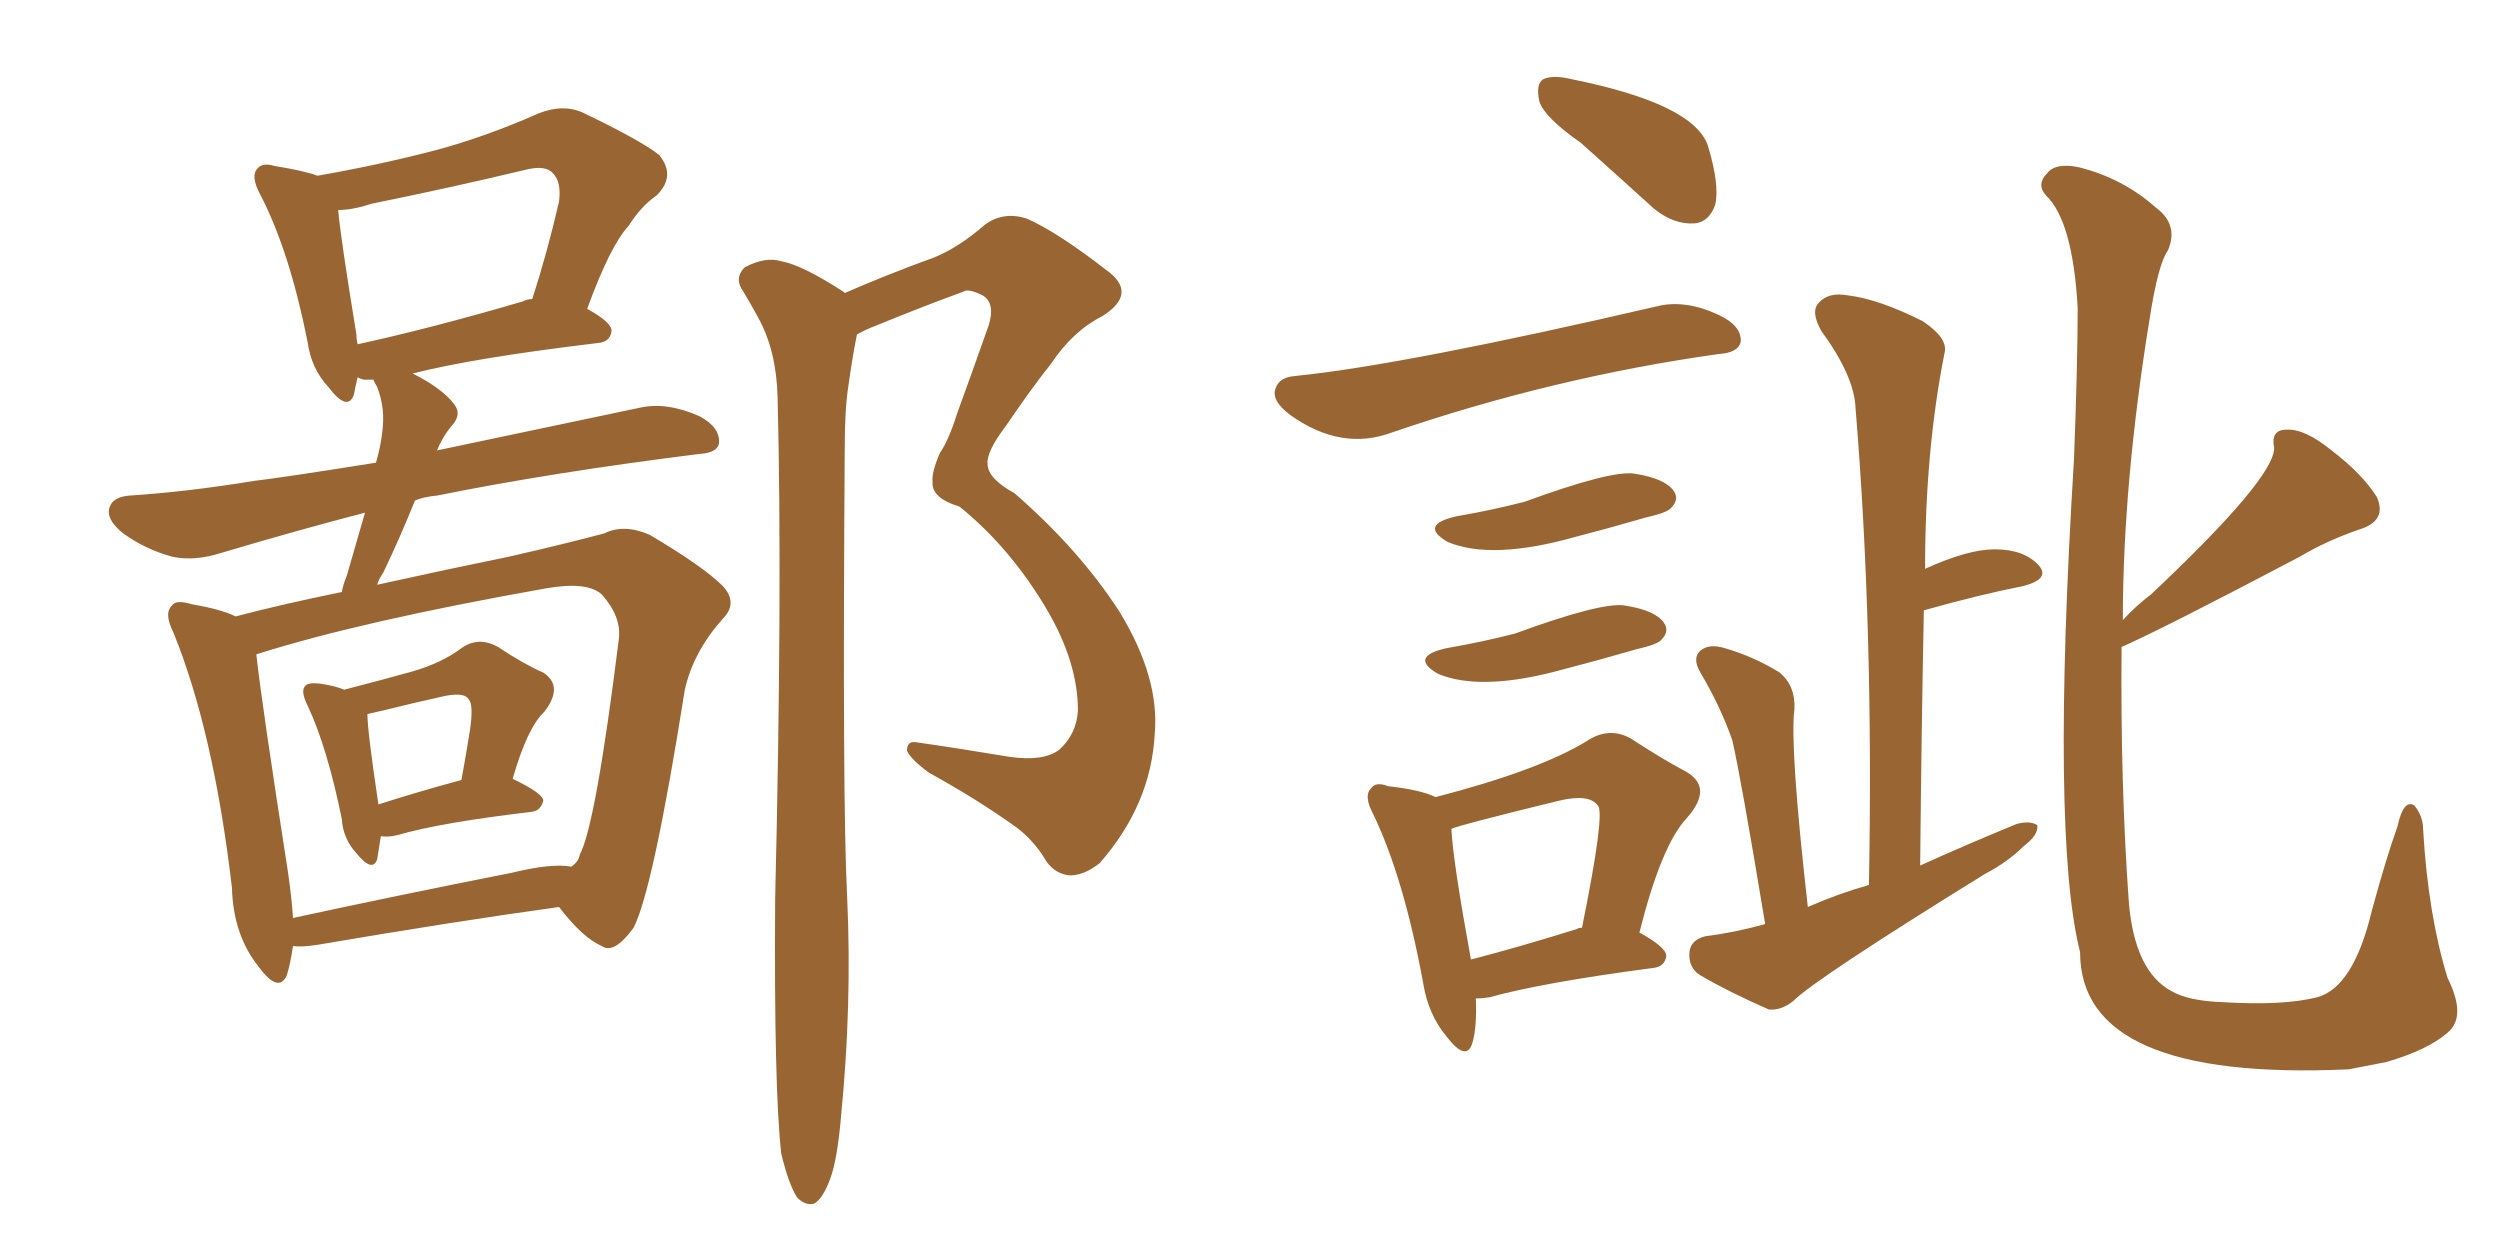<svg xmlns="http://www.w3.org/2000/svg" xmlns:xlink="http://www.w3.org/1999/xlink" width="300" height="150"><path fill="#996633" padding="10" d="M45.70 100.34L45.70 100.34Q45.41 102.10 45.26 103.13L45.26 103.13Q44.68 104.74 42.77 102.39L42.77 102.39Q41.16 100.63 41.02 98.29L41.02 98.29Q39.26 89.65 36.91 84.67L36.91 84.67Q36.04 82.91 36.62 82.32L36.62 82.32Q36.91 81.88 38.38 82.03L38.38 82.03Q40.28 82.32 41.31 82.76L41.31 82.76Q45.85 81.59 49.51 80.57L49.51 80.57Q53.03 79.54 55.37 77.78L55.37 77.78Q57.42 76.32 59.77 77.64L59.77 77.64Q62.84 79.69 65.19 80.71L65.19 80.71Q67.68 82.32 65.33 85.40L65.33 85.40Q63.28 87.30 61.52 93.46L61.52 93.46Q65.19 95.21 65.19 96.09L65.19 96.09Q64.89 97.27 63.87 97.41L63.87 97.41Q52.73 98.73 47.75 100.20L47.75 100.20Q46.58 100.49 45.70 100.34ZM45.41 96.53L45.41 96.53Q49.95 95.07 55.37 93.60L55.37 93.60Q55.96 90.38 56.40 87.60L56.40 87.60Q56.84 84.52 56.25 83.94L56.25 83.94Q55.81 83.06 53.47 83.50L53.47 83.50Q50.10 84.23 46.00 85.25L46.00 85.25Q44.68 85.55 44.09 85.69L44.09 85.69Q44.09 87.74 45.41 96.53ZM35.16 113.53L35.16 113.53Q34.86 115.58 34.42 117.04L34.42 117.04Q33.40 119.24 31.05 116.02L31.05 116.02Q27.98 112.21 27.83 106.49L27.83 106.49Q25.63 87.74 20.80 75.88L20.80 75.88Q19.63 73.54 20.65 72.66L20.65 72.66Q21.09 71.92 23.00 72.51L23.00 72.51Q26.51 73.10 28.27 73.97L28.27 73.97Q33.84 72.51 41.02 71.04L41.02 71.04Q41.16 70.17 41.60 69.14L41.60 69.14Q42.77 65.04 43.80 61.52L43.80 61.52Q35.89 63.57 26.51 66.36L26.51 66.36Q23.29 67.38 20.65 66.80L20.65 66.80Q17.43 65.92 14.79 64.01L14.79 64.01Q12.60 62.26 13.18 60.79L13.18 60.79Q13.62 59.62 15.53 59.47L15.53 59.47Q22.41 59.03 30.47 57.71L30.47 57.71Q34.13 57.28 45.12 55.52L45.12 55.52Q45.70 53.47 45.85 52.00L45.85 52.00Q46.29 49.07 45.26 46.44L45.26 46.44Q44.82 45.70 44.82 45.56L44.82 45.56Q44.24 45.56 43.65 45.56L43.65 45.56Q43.07 45.41 42.92 45.26L42.92 45.26Q42.63 46.44 42.48 47.31L42.48 47.31Q41.75 49.51 39.40 46.44L39.40 46.44Q37.35 44.24 36.91 41.02L36.91 41.02Q34.72 30.03 31.20 23.29L31.20 23.29Q30.03 21.09 30.91 20.21L30.91 20.21Q31.49 19.48 32.96 19.92L32.96 19.92Q36.62 20.51 38.09 21.09L38.09 21.09Q45.56 19.78 52.29 18.02L52.29 18.02Q58.30 16.41 64.60 13.62L64.60 13.62Q67.53 12.45 69.87 13.48L69.87 13.48Q76.90 16.85 79.10 18.60L79.10 18.60Q81.15 21.09 78.81 23.44L78.81 23.44Q76.90 24.76 75.44 27.10L75.44 27.10Q73.24 29.44 70.46 37.06L70.46 37.06Q73.39 38.67 73.39 39.70L73.39 39.70Q73.24 41.02 71.78 41.16L71.78 41.16Q56.98 42.92 49.51 44.82L49.51 44.82Q53.03 46.58 54.49 48.49L54.49 48.49Q55.52 49.80 54.05 51.27L54.05 51.27Q53.03 52.59 52.44 54.05L52.44 54.05Q62.11 52.00 76.76 48.93L76.76 48.93Q79.98 48.19 83.94 49.95L83.94 49.95Q86.43 51.27 86.28 53.17L86.28 53.17Q86.13 54.35 83.79 54.49L83.79 54.49Q66.21 56.69 52.44 59.47L52.44 59.47Q50.83 59.62 49.80 60.06L49.80 60.06Q47.90 64.75 46.00 68.70L46.00 68.70Q45.41 69.58 45.26 70.17L45.26 70.17Q53.91 68.26 61.08 66.80L61.08 66.80Q67.53 65.33 72.51 64.01L72.51 64.01Q74.85 62.84 77.93 64.16L77.93 64.16Q84.38 67.97 86.72 70.31L86.72 70.31Q88.62 72.36 86.72 74.27L86.72 74.27Q83.20 78.22 82.18 82.76L82.18 82.76L82.18 82.76Q78.37 106.79 76.03 111.33L76.03 111.33Q73.68 114.55 72.22 113.53L72.22 113.53Q69.87 112.50 67.09 108.84L67.09 108.84Q54.35 110.60 38.09 113.38L38.09 113.38Q36.18 113.67 35.16 113.53ZM61.38 104.74L61.38 104.74Q66.21 103.56 68.55 104.00L68.55 104.00Q69.43 103.42 69.58 102.54L69.58 102.54Q71.48 99.02 74.27 76.61L74.27 76.61Q74.56 73.97 72.22 71.34L72.22 71.34Q70.46 69.73 65.48 70.61L65.48 70.61Q43.21 74.56 30.76 78.52L30.76 78.52Q31.35 84.08 34.57 104.74L34.57 104.74Q35.01 107.81 35.16 110.16L35.16 110.16Q47.31 107.52 61.38 104.74ZM62.70 36.18L62.70 36.18Q63.28 35.89 63.87 35.89L63.87 35.89Q65.63 30.47 67.09 24.17L67.09 24.17Q67.38 21.83 66.36 20.80L66.36 20.80Q65.48 19.78 63.13 20.36L63.13 20.36Q53.91 22.56 44.53 24.46L44.53 24.46Q42.33 25.20 40.58 25.20L40.58 25.20Q40.87 28.56 42.77 40.14L42.77 40.14Q42.77 40.72 42.92 41.31L42.92 41.31Q51.71 39.40 62.70 36.18ZM93.75 138.43L93.75 138.43L93.75 138.43Q92.87 130.66 93.02 107.81L93.02 107.81Q93.90 71.04 93.31 47.61L93.31 47.61Q93.16 42.04 90.97 38.09L90.97 38.09Q90.09 36.47 89.21 35.01L89.21 35.01Q88.04 33.40 89.36 32.08L89.36 32.08Q91.85 30.76 93.75 31.35L93.75 31.35Q96.24 31.79 101.22 35.01L101.22 35.01Q101.22 35.01 101.37 35.16L101.37 35.16Q106.79 32.81 112.06 30.91L112.06 30.91Q114.99 29.74 118.21 26.95L118.21 26.95Q120.41 25.34 123.19 26.22L123.19 26.22Q126.86 27.83 132.71 32.37L132.71 32.37Q136.67 35.16 132.28 37.94L132.28 37.94Q128.76 39.70 126.12 43.65L126.12 43.65Q123.78 46.58 120.70 51.12L120.70 51.12Q118.36 54.20 118.51 55.66L118.51 55.66Q118.51 57.42 121.73 59.18L121.73 59.18Q129.49 65.92 134.33 73.39L134.33 73.39Q139.16 81.30 138.57 88.04L138.57 88.04Q138.13 96.53 131.98 103.56L131.98 103.56Q129.93 105.18 128.17 105.03L128.17 105.03Q126.27 104.74 125.24 102.83L125.24 102.83Q123.93 100.78 122.02 99.32L122.02 99.32Q117.33 95.95 111.47 92.72L111.47 92.72Q109.28 91.11 108.84 90.09L108.84 90.09Q108.84 88.92 109.86 89.06L109.86 89.06Q114.99 89.79 121.14 90.82L121.14 90.82Q125.24 91.41 127.15 89.94L127.15 89.94Q129.20 88.04 129.35 85.25L129.35 85.25Q129.35 79.54 125.68 73.24L125.68 73.24Q121.29 65.77 115.14 60.79L115.14 60.79Q111.77 59.77 111.91 57.86L111.91 57.86Q111.77 56.69 112.79 54.35L112.79 54.35Q113.82 52.88 114.84 49.66L114.84 49.66Q116.60 44.82 118.36 39.84L118.36 39.84Q119.68 36.47 117.92 35.45L117.92 35.45Q116.16 34.57 115.58 35.01L115.58 35.01Q110.74 36.77 105.03 39.11L105.03 39.11Q103.86 39.55 102.83 40.14L102.83 40.14Q102.25 43.07 101.81 46.29L101.81 46.29Q101.37 49.07 101.37 53.61L101.37 53.61Q101.07 96.53 101.66 107.67L101.66 107.67Q102.25 120.56 100.93 133.89L100.93 133.89Q100.49 139.16 99.61 141.50L99.61 141.50Q98.73 143.85 97.71 144.43L97.71 144.43Q96.68 144.73 95.65 143.70L95.65 143.70Q94.63 142.09 93.75 138.43ZM211.82 110.89L211.82 110.89Q208.89 93.16 207.86 88.77L207.86 88.77Q206.40 84.67 204.05 80.71L204.05 80.71Q203.03 78.96 204.05 78.08L204.05 78.08Q205.08 77.20 206.98 77.78L206.98 77.78Q210.50 78.81 213.57 80.71L213.57 80.71Q215.48 82.32 215.33 85.11L215.33 85.11Q214.75 89.50 216.94 108.84L216.94 108.84Q220.61 107.23 224.27 106.20L224.27 106.20Q224.85 75.29 222.66 48.93L222.66 48.93Q222.51 45.12 218.55 39.70L218.55 39.70Q217.24 37.35 218.26 36.33L218.26 36.33Q219.43 35.01 221.78 35.45L221.78 35.45Q225.44 35.89 230.71 38.53L230.71 38.53Q233.79 40.58 233.35 42.33L233.35 42.33Q231.01 54.05 231.01 68.26L231.01 68.26Q236.13 65.92 239.36 65.92L239.36 65.92Q242.87 65.92 244.63 67.82L244.63 67.82Q246.09 69.43 242.87 70.31L242.87 70.31Q237.60 71.34 230.86 73.24L230.86 73.24Q230.57 88.04 230.42 103.86L230.42 103.86Q236.28 101.22 241.99 98.88L241.99 98.88Q243.60 98.44 244.48 99.02L244.48 99.02Q244.63 100.20 242.87 101.51L242.87 101.51Q240.97 103.42 238.18 104.88L238.18 104.88Q217.82 117.48 215.19 120.12L215.19 120.12Q213.72 121.29 212.26 121.14L212.26 121.14Q207.28 118.95 204.05 117.04L204.05 117.04Q202.59 116.16 202.73 114.26L202.73 114.26Q202.88 112.79 204.64 112.35L204.64 112.35Q208.15 111.91 211.82 110.89ZM254.59 77.64L254.59 77.64Q254.44 94.19 255.47 108.40L255.47 108.40Q256.20 116.60 260.60 118.95L260.60 118.95Q262.65 120.12 266.75 120.26L266.75 120.26Q273.93 120.70 278.03 119.68L278.03 119.68Q282.42 118.51 284.62 109.28L284.62 109.28Q286.38 102.83 287.70 99.17L287.70 99.17Q288.43 95.80 289.75 96.68L289.75 96.68Q290.77 98.00 290.77 99.46L290.77 99.46Q291.36 109.72 293.70 117.33L293.70 117.33Q296.04 122.02 293.70 123.93L293.70 123.93Q291.36 125.98 286.38 127.44L286.38 127.44Q284.18 127.88 281.84 128.32L281.84 128.32Q249.61 129.79 249.61 114.26L249.61 114.26Q246.09 100.34 248.88 55.08L248.88 55.08Q249.32 43.51 249.32 36.91L249.32 36.91Q248.73 26.51 245.51 23.44L245.51 23.44Q244.34 22.12 245.65 20.80L245.65 20.80Q246.68 19.48 249.46 20.07L249.46 20.07Q254.74 21.39 258.69 24.90L258.69 24.90Q261.47 26.95 260.16 30.03L260.16 30.03Q258.98 31.64 257.96 38.23L257.96 38.23Q254.74 58.01 254.74 74.41L254.74 74.41Q256.35 72.66 258.11 71.34L258.11 71.34Q272.90 57.42 272.90 53.76L272.90 53.76Q272.46 51.56 274.37 51.56L274.37 51.56Q276.56 51.42 279.79 54.05L279.79 54.05Q283.45 56.84 285.21 59.62L285.21 59.62Q286.52 62.55 283.01 63.57L283.01 63.57Q279.20 64.89 275.98 66.80L275.98 66.80Q259.57 75.44 254.59 77.64ZM189.70 17.14L189.70 17.14Q185.30 14.06 184.72 12.16L184.72 12.16Q184.28 10.11 185.16 9.52L185.16 9.52Q186.33 8.94 188.67 9.52L188.67 9.52Q203.17 12.45 204.93 17.43L204.93 17.43Q206.40 22.27 205.81 24.61L205.81 24.61Q205.08 26.66 203.32 26.81L203.32 26.81Q200.83 26.95 198.49 25.05L198.49 25.05Q193.80 20.80 189.70 17.14ZM155.42 45.12L155.42 45.12Q168.46 43.80 198.78 36.77L198.78 36.77Q202.15 35.89 206.25 37.79L206.25 37.79Q209.03 39.11 208.89 41.02L208.89 41.02Q208.59 42.33 206.25 42.48L206.25 42.48Q186.47 45.26 167.14 51.86L167.14 51.86Q160.99 54.20 154.83 49.80L154.83 49.80Q152.49 48.05 153.08 46.58L153.08 46.58Q153.52 45.26 155.42 45.12ZM174.76 61.96L174.76 61.96Q179.00 61.23 182.96 60.21L182.96 60.21Q193.36 56.40 196.14 56.84L196.14 56.84Q199.80 57.42 200.83 58.89L200.83 58.89Q201.56 59.91 200.54 60.94L200.54 60.94Q200.10 61.52 197.46 62.11L197.46 62.11Q192.92 63.43 188.96 64.45L188.96 64.45Q179.00 67.24 173.73 65.04L173.73 65.04Q170.21 62.99 174.76 61.96ZM177.10 119.82L177.10 119.82Q177.25 123.34 176.66 125.24L176.66 125.24Q175.93 127.44 173.58 124.37L173.58 124.37Q171.39 121.73 170.80 118.07L170.80 118.07Q168.46 105.32 164.79 97.71L164.79 97.71Q163.62 95.51 164.50 94.63L164.50 94.63Q165.09 93.75 166.55 94.34L166.55 94.34Q170.51 94.78 172.27 95.65L172.27 95.65Q184.72 92.43 190.43 88.92L190.43 88.92Q193.07 87.16 195.70 88.62L195.70 88.62Q199.51 91.11 202.29 92.58L202.29 92.58Q205.66 94.48 202.44 98.14L202.44 98.14Q199.37 101.37 196.73 111.91L196.73 111.91Q199.95 113.67 199.95 114.70L199.95 114.70Q199.80 116.02 198.34 116.16L198.34 116.16Q185.01 117.92 178.71 119.68L178.71 119.68Q177.69 119.82 177.10 119.82ZM189.26 111.47L189.26 111.47Q189.40 111.33 189.84 111.33L189.84 111.33Q192.63 97.56 191.75 96.68L191.75 96.68Q190.72 95.21 187.06 96.09L187.06 96.09Q175.05 99.02 174.17 99.46L174.17 99.46Q174.32 103.13 176.51 115.14L176.51 115.14Q182.23 113.67 189.26 111.47ZM173.58 77.78L173.58 77.78L173.58 77.78Q177.83 77.05 181.79 76.03L181.79 76.03Q192.19 72.22 194.97 72.66L194.97 72.66Q198.63 73.24 199.66 74.71L199.66 74.71Q200.39 75.73 199.37 76.76L199.37 76.76Q198.93 77.34 196.29 77.93L196.29 77.93Q191.75 79.25 187.79 80.27L187.79 80.27Q177.83 83.06 172.56 80.86L172.56 80.86Q169.04 78.81 173.58 77.78Z"/></svg>